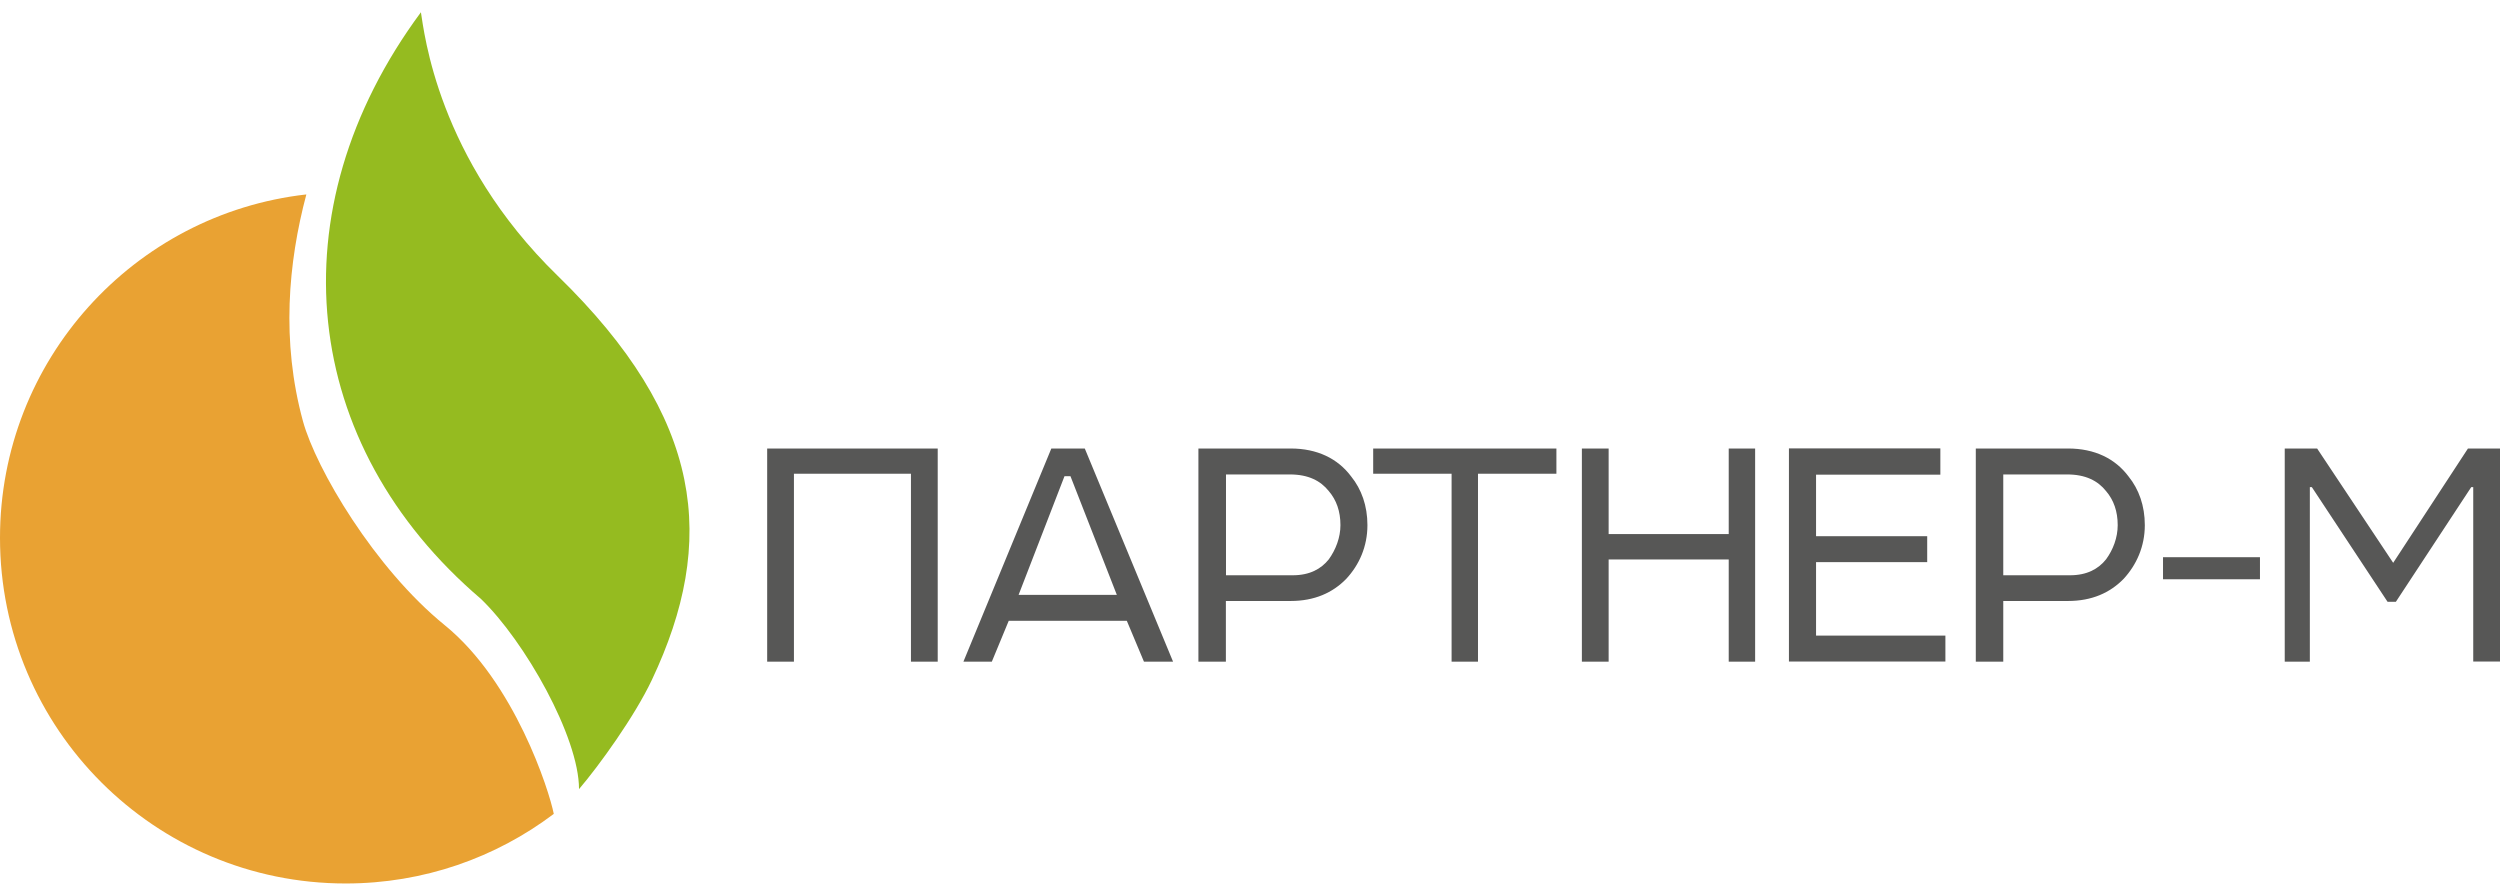 <?xml version="1.0" encoding="UTF-8"?> <svg xmlns="http://www.w3.org/2000/svg" width="176" height="63" viewBox="0 0 176 63" fill="none"><path d="M0 37.864C0 51.307 10.899 62.197 24.335 62.197C29.839 62.197 34.913 60.371 38.986 57.298C38.664 55.653 36.226 48.011 31.318 44.02C26.36 39.996 22.245 32.997 21.328 29.651C19.791 24.032 20.286 18.497 21.567 13.688C9.428 15.059 0 25.363 0 37.864Z" fill="#E9A233"></path><path d="M40.763 55.554C42.168 53.91 44.671 50.447 45.894 47.861C50.497 38.111 49.588 29.46 39.242 19.397C30.781 11.159 29.864 2.235 29.632 0.864C19.295 14.836 21.137 31.311 33.855 42.16C36.945 45.135 40.763 51.885 40.763 55.554Z" fill="#95BB20"></path><path d="M160.845 31.575V46.58H162.613V34.294H162.754L168.084 42.366H168.67L173.975 34.294H174.116V46.572H176V31.575H173.744L168.48 39.623L163.126 31.575H160.845ZM152.276 39.227V40.78H159.102V39.227H152.276ZM141.03 40.499V33.401H145.525C146.831 33.401 147.69 33.848 148.268 34.575C148.805 35.203 149.086 35.996 149.086 36.971C149.086 37.847 148.764 38.698 148.268 39.375C147.731 40.053 146.921 40.499 145.732 40.499H141.03ZM150.995 36.971C150.995 35.599 150.574 34.443 149.855 33.55C148.905 32.278 147.459 31.575 145.591 31.575H139.096V46.58H141.03V42.309H145.591C147.268 42.309 148.549 41.73 149.5 40.755C150.409 39.772 150.995 38.475 150.995 36.971ZM125.941 46.572H136.956V44.746H127.85V39.574H135.675V37.748H127.85V33.418H136.601V31.567H125.941V46.572ZM121.702 31.575V37.599H113.248V31.575H111.364V46.58H113.248V39.384H121.702V46.58H123.561V31.575H121.702ZM96.672 33.352H102.192V46.58H104.051V33.352H109.571V31.575H96.672V33.352ZM86.31 40.499V33.401H90.805C92.111 33.401 92.97 33.848 93.549 34.575C94.086 35.203 94.367 35.996 94.367 36.971C94.367 37.847 94.036 38.698 93.549 39.375C93.012 40.053 92.202 40.499 91.012 40.499H86.31ZM96.267 36.971C96.267 35.599 95.846 34.443 95.127 33.55C94.177 32.278 92.731 31.575 90.863 31.575H84.368V46.58H86.302V42.309H90.863C92.541 42.309 93.821 41.73 94.772 40.755C95.689 39.772 96.267 38.475 96.267 36.971ZM74.94 33.525H75.361L78.625 41.879H71.709L74.94 33.525ZM74.014 31.575L67.825 46.58H69.825L71.015 43.705H79.328L80.534 46.58H82.583L76.369 31.575H74.014ZM54.009 31.575V46.58H55.893V33.352H64.131V46.58H66.015V31.575H54.009Z" fill="#575756"></path></svg> 
